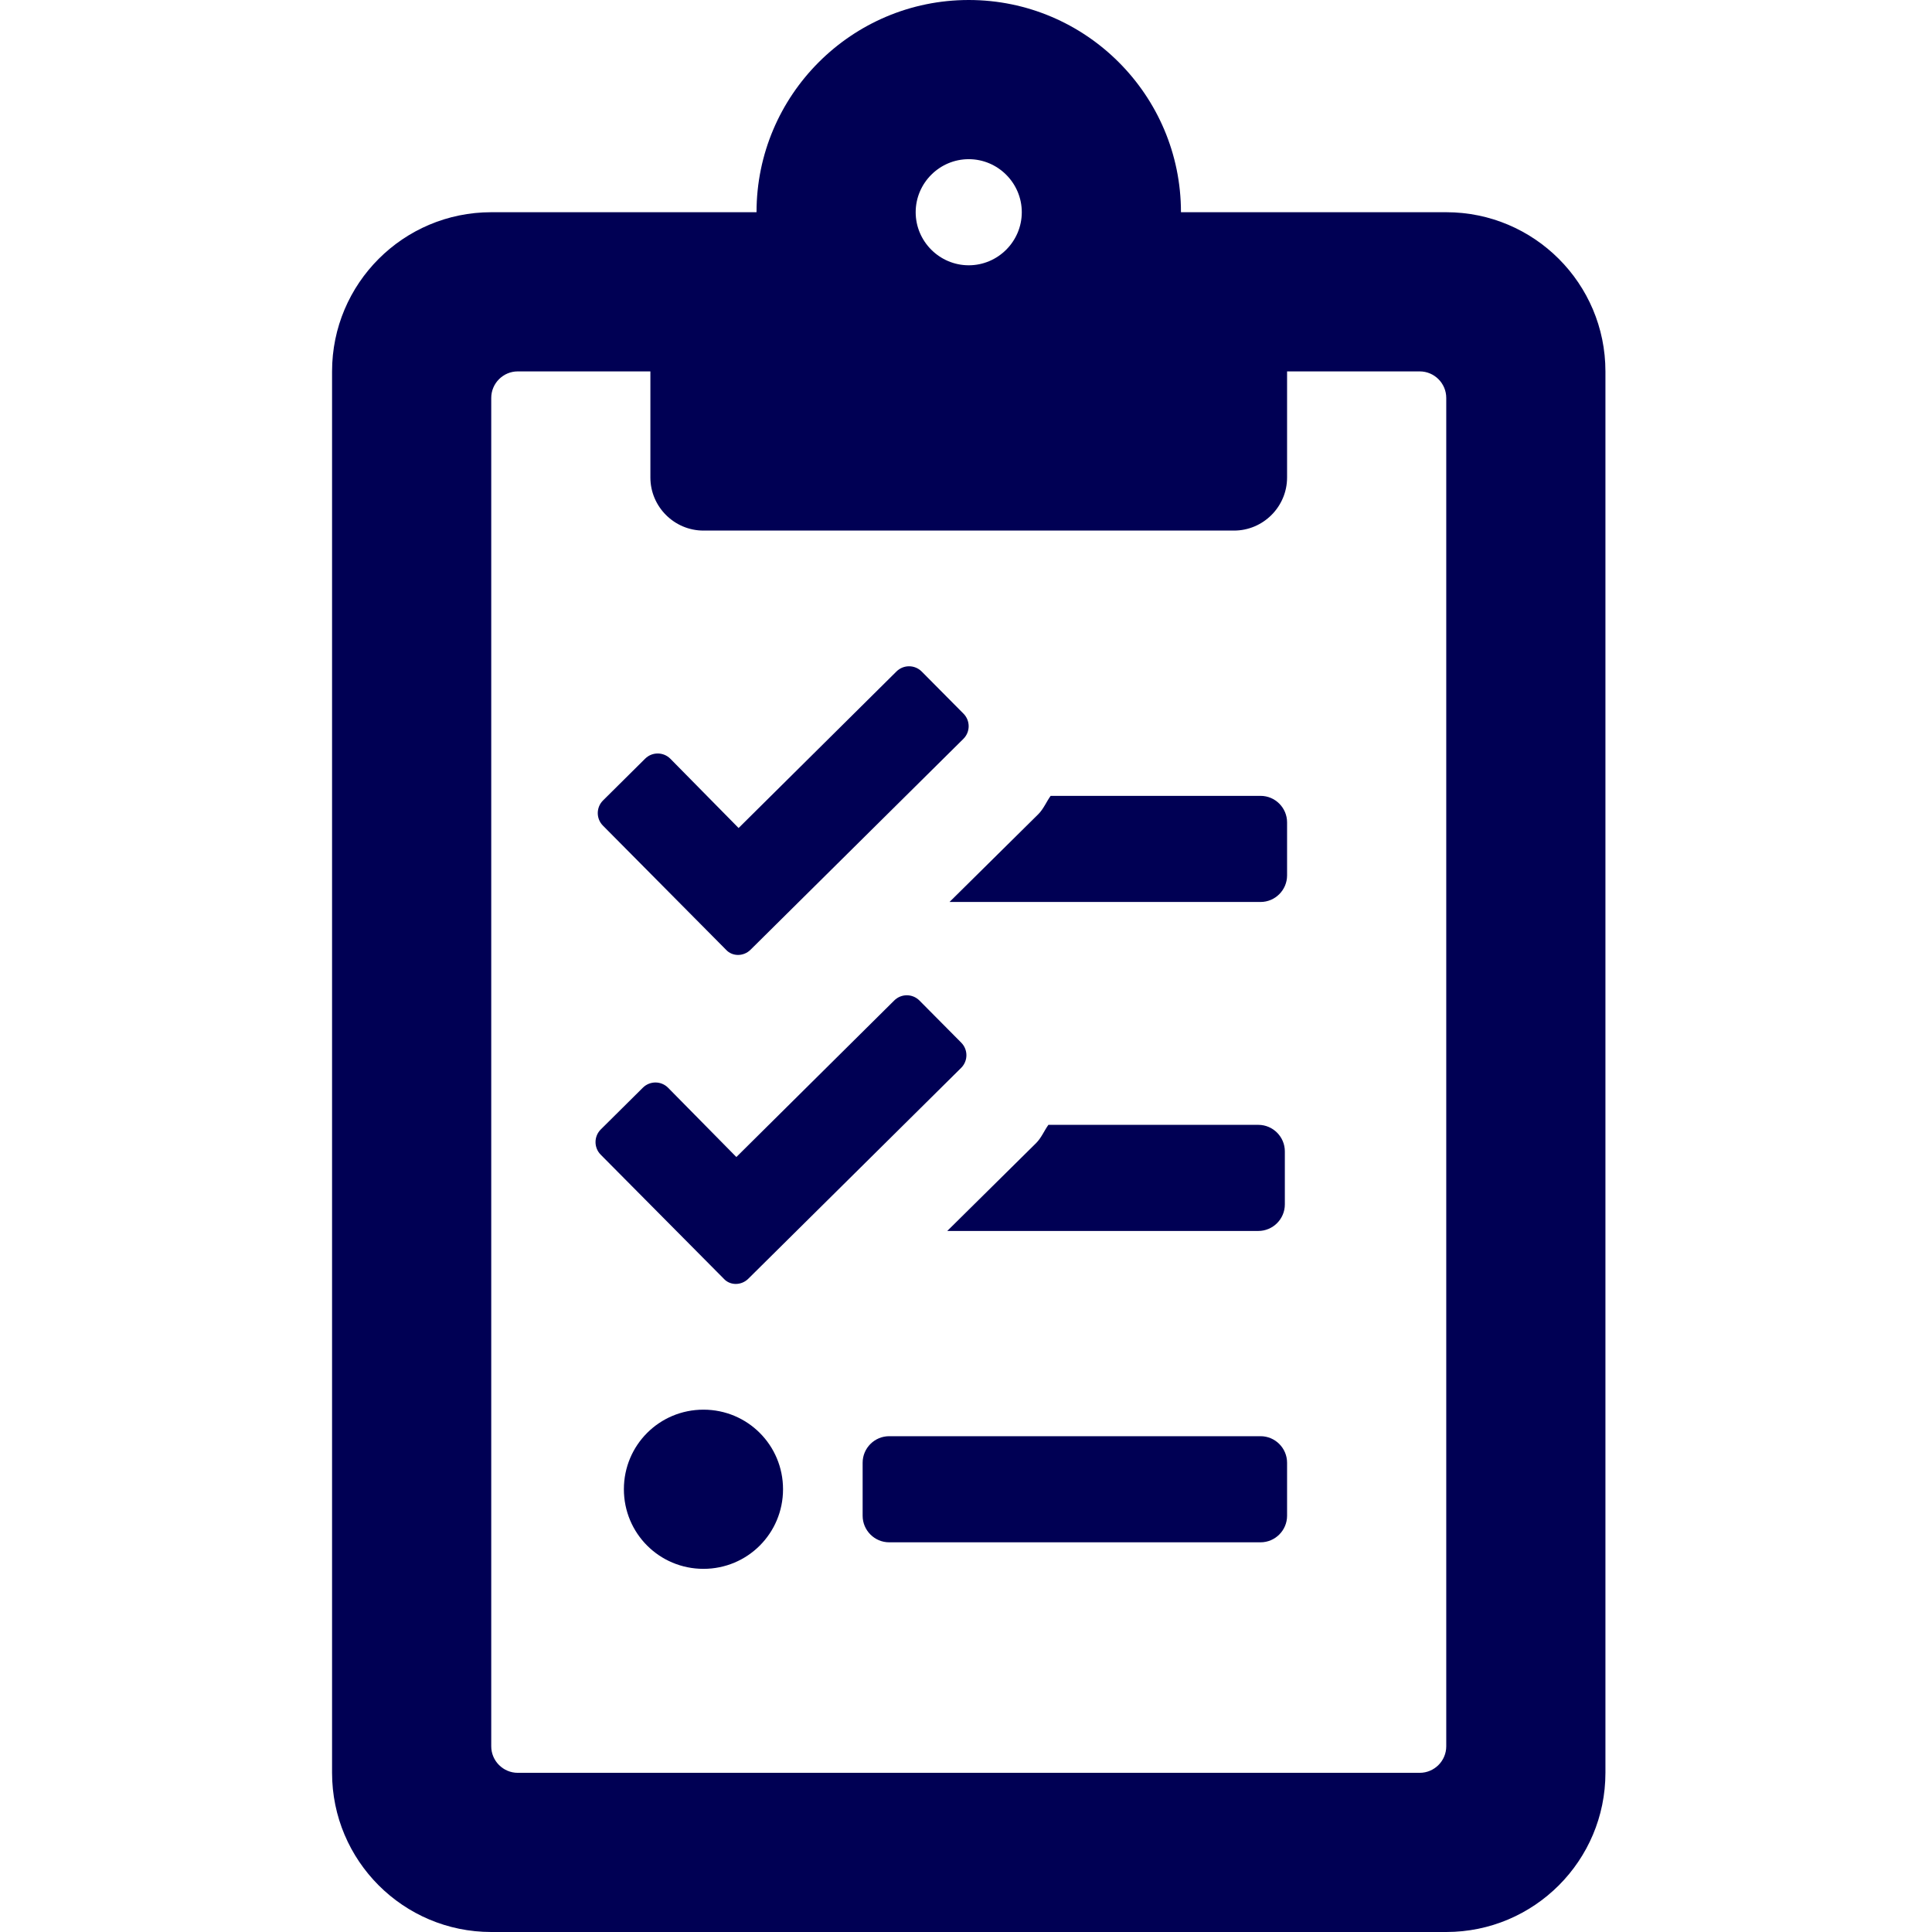 <?xml version="1.0" encoding="UTF-8"?>
<svg width="64px" height="64px" viewBox="0 0 64 64" version="1.1" xmlns="http://www.w3.org/2000/svg" xmlns:xlink="http://www.w3.org/1999/xlink">
    <!-- Generator: Sketch 56.3 (81716) - https://sketch.com -->
    <title>Icon / Vietnam / Checklist</title>
    <desc>Created with Sketch.</desc>
    <g id="Icon-/-Vietnam-/-Checklist" stroke="none" stroke-width="1" fill="none" fill-rule="evenodd">
        <path d="M24.863,31.461 L31.915,24.474 C32.146,24.244 32.146,23.87 31.915,23.639 L30.531,22.244 C30.3,22.014 29.927,22.014 29.696,22.244 L24.467,27.429 L22.205,25.133 C21.974,24.903 21.6,24.903 21.37,25.133 L19.975,26.517 C19.744,26.748 19.744,27.122 19.975,27.352 L24.05,31.461 C24.259,31.691 24.632,31.691 24.863,31.461 L24.863,31.461 Z M47.909,7.03 L39.121,7.03 C39.121,3.153 35.969,0 32.091,0 C28.213,0 25.061,3.153 25.061,7.03 L16.273,7.03 C13.362,7.03 11,9.392 11,12.303 L11,58.727 C11,61.638 13.362,64 16.273,64 L47.909,64 C50.82,64 53.182,61.638 53.182,58.727 L53.182,12.303 C53.182,9.392 50.82,7.03 47.909,7.03 Z M32.091,5.273 C33.058,5.273 33.848,6.064 33.848,7.03 C33.848,7.997 33.058,8.788 32.091,8.788 C31.124,8.788 30.333,7.997 30.333,7.03 C30.333,6.064 31.124,5.273 32.091,5.273 Z M47.909,57.848 C47.909,58.332 47.514,58.727 47.03,58.727 L17.152,58.727 C16.668,58.727 16.273,58.332 16.273,57.848 L16.273,13.182 C16.273,12.698 16.668,12.303 17.152,12.303 L21.545,12.303 L21.545,15.818 C21.545,16.785 22.336,17.576 23.303,17.576 L40.879,17.576 C41.845,17.576 42.636,16.785 42.636,15.818 L42.636,12.303 L47.03,12.303 C47.514,12.303 47.909,12.698 47.909,13.182 L47.909,57.848 Z M41.758,26.364 L34.804,26.364 C34.661,26.561 34.573,26.792 34.398,26.968 L31.454,29.879 L41.758,29.879 C42.241,29.879 42.636,29.483 42.636,29 L42.636,27.242 C42.636,26.759 42.241,26.364 41.758,26.364 Z M24.789,42.359 L31.841,35.373 C32.071,35.142 32.071,34.768 31.841,34.538 L30.457,33.143 C30.226,32.912 29.853,32.912 29.622,33.143 L24.393,38.328 L22.13,36.032 C21.9,35.801 21.526,35.801 21.295,36.032 L19.9,37.416 C19.67,37.646 19.67,38.02 19.9,38.251 L23.976,42.359 C24.184,42.59 24.558,42.59 24.789,42.359 L24.789,42.359 Z M41.683,37.262 C42.167,37.262 42.562,37.657 42.562,38.141 L42.562,39.898 C42.562,40.382 42.167,40.777 41.683,40.777 L31.379,40.777 L34.323,37.866 C34.499,37.69 34.587,37.46 34.73,37.262 L41.683,37.262 Z M23.303,46.697 C24.764,46.697 25.939,47.872 25.939,49.333 C25.939,50.794 24.764,51.97 23.303,51.97 C21.842,51.97 20.667,50.794 20.667,49.333 C20.667,47.872 21.842,46.697 23.303,46.697 Z M41.758,47.576 L29.455,47.576 C28.971,47.576 28.576,47.971 28.576,48.455 L28.576,50.212 C28.576,50.695 28.971,51.091 29.455,51.091 L41.758,51.091 C42.241,51.091 42.636,50.695 42.636,50.212 L42.636,48.455 C42.636,47.971 42.241,47.576 41.758,47.576 Z" id="Shape" fill="#000054" fill-rule="nonzero"></path>
    </g>
</svg>